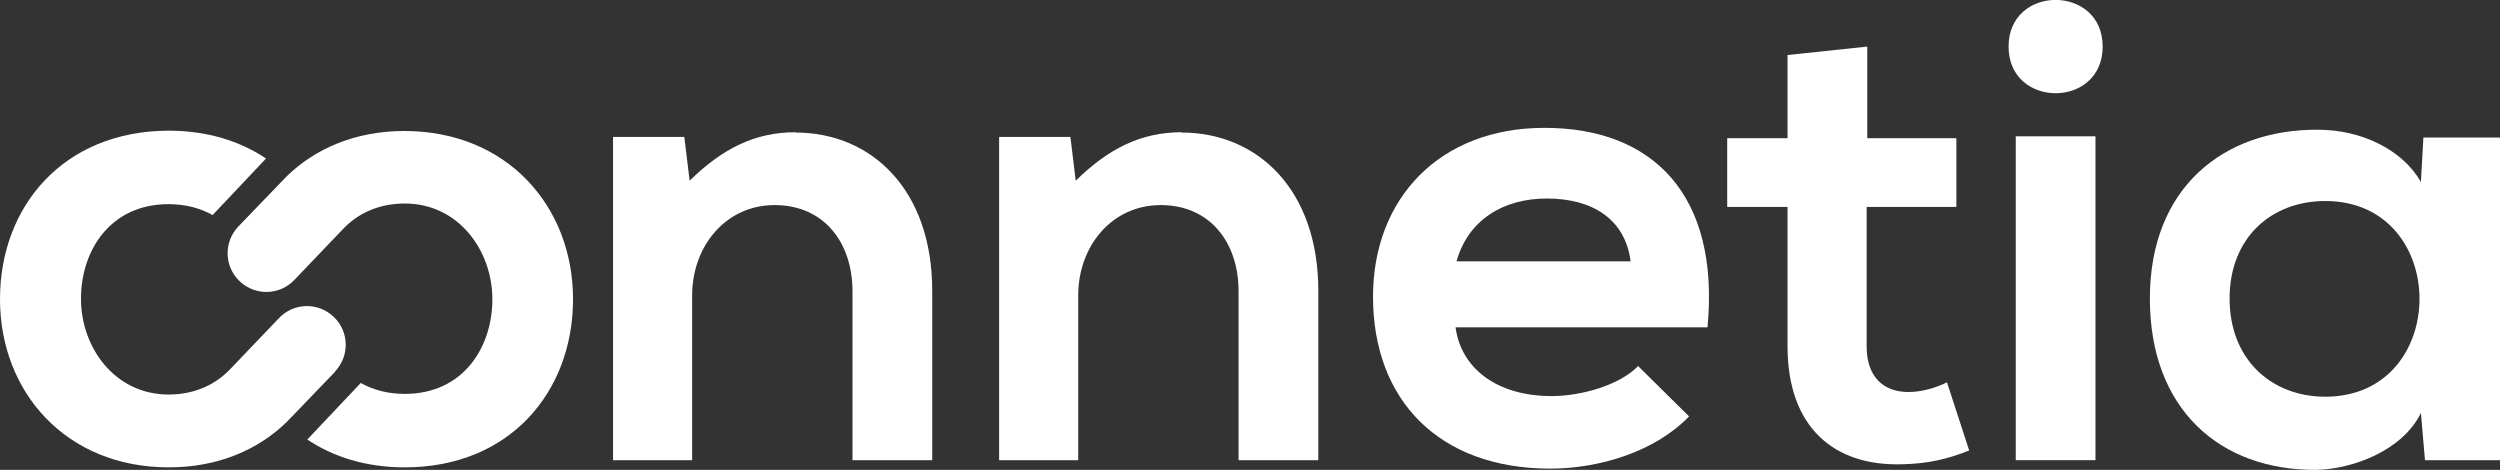 <svg xmlns="http://www.w3.org/2000/svg" id="Livello_1" viewBox="0 0 79.97 15.03"><rect x="0" y="0" width="79.97" height="15.03" fill="#333333" stroke="none"/><defs><style>.cls-1{fill:#fff;stroke-width:0px;}</style></defs><path class="cls-1" d="M25.45,4.23c-1.3,0-2.34.52-3.39,1.55l-.17-1.4h-2.28v10.34h2.53v-5.27c0-1.57,1.07-2.89,2.64-2.89s2.49,1.19,2.49,2.76v5.4h2.55v-5.42c0-3.24-1.95-5.06-4.37-5.06Z"></path><path class="cls-1" d="M37.8,4.23c-1.3,0-2.34.52-3.39,1.55l-.17-1.4h-2.28v10.34h2.53v-5.27c0-1.57,1.07-2.89,2.64-2.89s2.49,1.19,2.49,2.76v5.4h2.55v-5.42c0-3.24-1.95-5.06-4.37-5.06Z"></path><path class="cls-1" d="M49.4,4.09c-3.35,0-5.48,2.26-5.48,5.4,0,3.31,2.11,5.5,5.67,5.5,1.57,0,3.35-.54,4.44-1.67l-1.63-1.61c-.59.61-1.82.96-2.76.96-1.8,0-2.91-.92-3.08-2.2h8.06c.4-4.25-1.76-6.38-5.21-6.38ZM46.59,8.36c.38-1.34,1.51-2.01,2.89-2.01,1.47,0,2.51.67,2.68,2.01h-5.57Z"></path><path class="cls-1" d="M61.05,12.54c-.8,0-1.34-.48-1.34-1.46v-4.46h2.87v-2.2h-2.85V1.49l-2.55.27v2.66h-1.93v2.2h1.93v4.46c0,2.57,1.47,3.85,3.7,3.77.77-.02,1.38-.15,2.11-.44l-.71-2.18c-.38.19-.84.31-1.23.31Z"></path><path class="cls-1" d="M64.25,1.49c0,1.99,3.01,1.99,3.01,0s-3.01-1.99-3.01,0Z"></path><rect class="cls-1" x="64.48" y="4.36" width="2.55" height="10.36"></rect><path class="cls-1" d="M77.52,4.4l-.08,1.42c-.59-1.03-1.9-1.67-3.29-1.67-3.01-.02-5.38,1.84-5.38,5.4s2.26,5.5,5.32,5.48c1.15-.02,2.76-.61,3.35-1.82l.13,1.51h2.41V4.4h-2.45ZM74.38,12.69c-1.7,0-3.06-1.17-3.06-3.14s1.36-3.12,3.06-3.12c4.02,0,4.02,6.26,0,6.26Z"></path><path class="cls-1" d="M10.72,11.88c.47-.5.45-1.28-.05-1.75-.5-.47-1.28-.45-1.75.05l-1.52,1.59h0c-.47.51-1.14.85-2.01.85-1.72,0-2.8-1.51-2.8-3.06s.94-3.03,2.8-3.03c.55,0,1.02.13,1.41.35l1.71-1.81c-.84-.56-1.88-.89-3.12-.89C2.03,4.19,0,6.6,0,9.57s2.11,5.38,5.4,5.38c1.57,0,2.86-.56,3.78-1.46h0s1.54-1.6,1.54-1.6Z"></path><path class="cls-1" d="M12.94,4.19c-1.57,0-2.86.56-3.78,1.46h0s-1.54,1.6-1.54,1.6c-.47.5-.45,1.28.05,1.75.5.47,1.28.45,1.75-.05l1.52-1.59h0c.47-.51,1.14-.85,2.01-.85,1.72,0,2.8,1.51,2.8,3.06s-.94,3.03-2.8,3.03c-.55,0-1.02-.13-1.41-.35l-1.71,1.81c.84.56,1.88.89,3.12.89,3.35,0,5.38-2.41,5.38-5.38s-2.11-5.38-5.4-5.38Z"></path></svg>